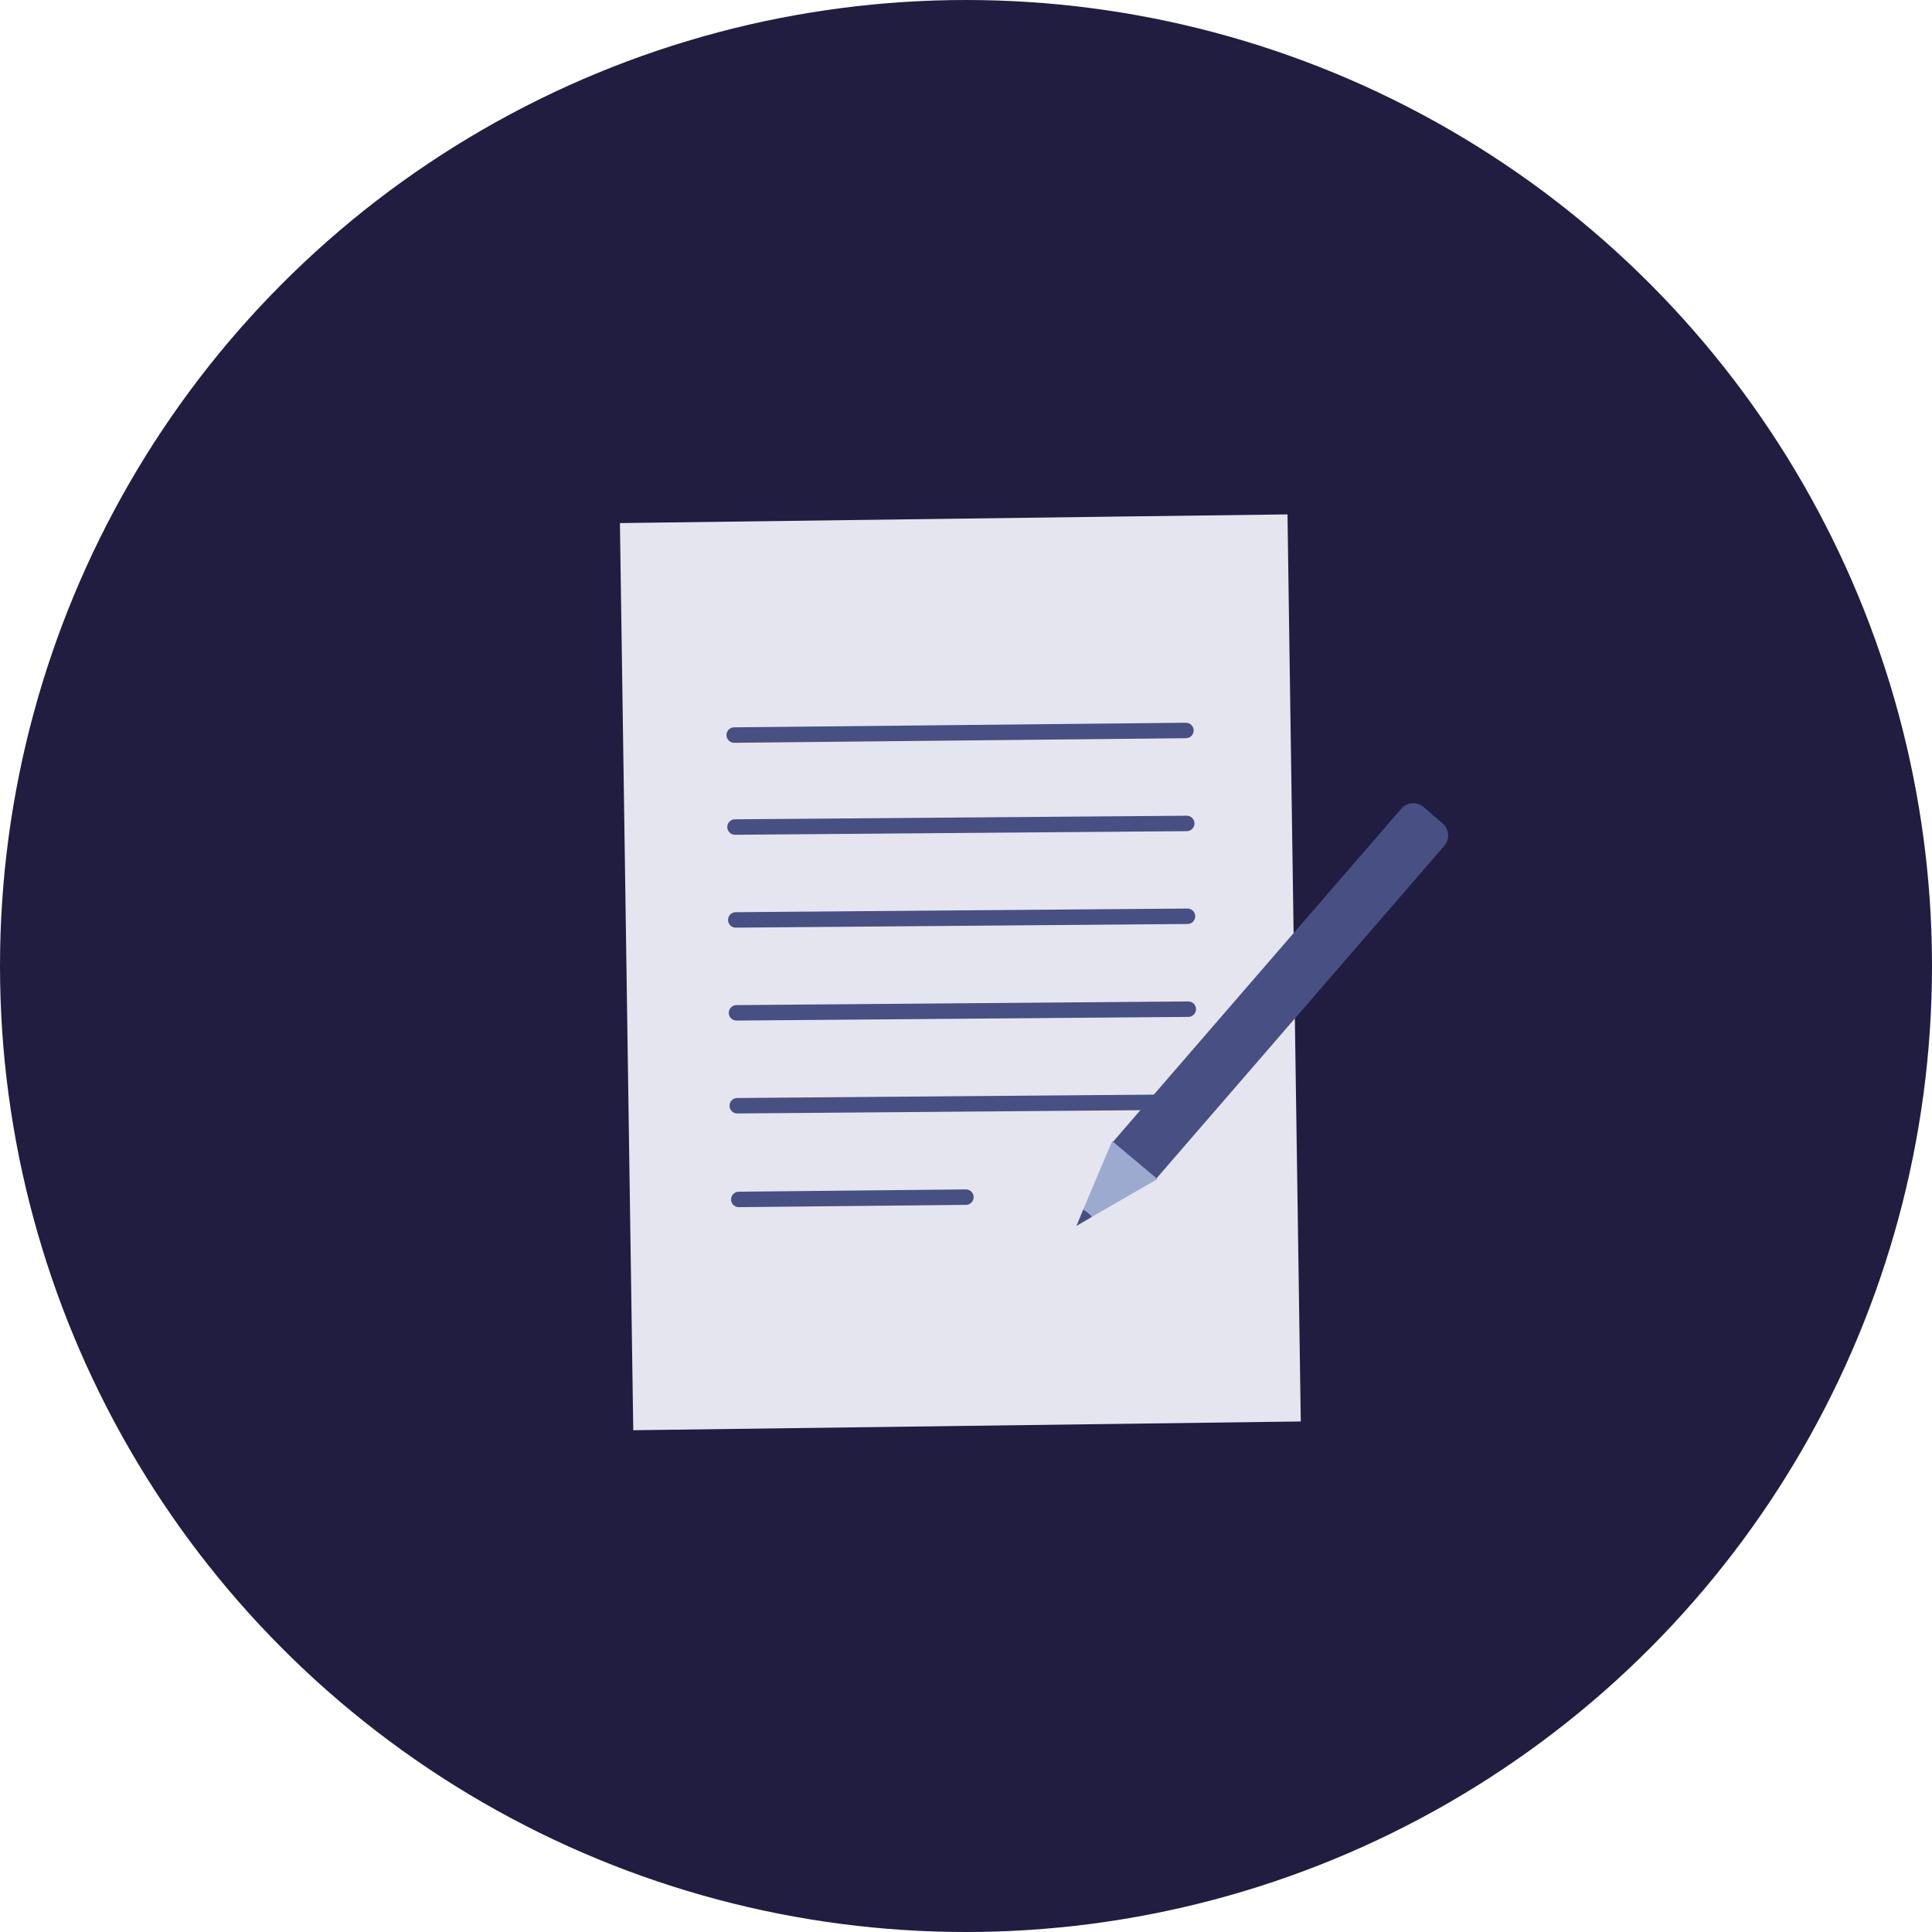 <?xml version="1.0" encoding="UTF-8"?> <svg xmlns="http://www.w3.org/2000/svg" width="245" height="245" viewBox="0 0 245 245" fill="none"><circle cx="122.5" cy="122.5" r="122.5" fill="#201D41"></circle><path d="M142.292 65.499L78.613 66.333L80.305 181.369L164.954 180.258L163.539 83.852L163.27 65.231L142.292 65.499Z" fill="#E5E5F0"></path><path d="M93.207 104.878L150.49 104.422" stroke="#484F82" stroke-width="1.96" stroke-linecap="round" stroke-linejoin="round"></path><path d="M93.305 116.657L150.588 116.193" stroke="#484F82" stroke-width="1.96" stroke-linecap="round" stroke-linejoin="round"></path><path d="M93.398 128.439L150.689 127.975" stroke="#484F82" stroke-width="1.96" stroke-linecap="round" stroke-linejoin="round"></path><path d="M93.492 140.22L150.783 139.756" stroke="#484F82" stroke-width="1.96" stroke-linecap="round" stroke-linejoin="round"></path><path d="M93.106 93.215L150.388 92.633" stroke="#484F82" stroke-width="1.96" stroke-linecap="round" stroke-linejoin="round"></path><path d="M93.688 152.102L122.486 151.811" stroke="#484F82" stroke-width="1.96" stroke-linecap="round" stroke-linejoin="round"></path><path d="M141.098 144.844L177.688 102.565C178.04 102.158 178.54 101.908 179.077 101.868C179.614 101.829 180.145 102.005 180.552 102.356L182.935 104.413C183.343 104.765 183.594 105.264 183.633 105.8C183.672 106.336 183.496 106.866 183.144 107.273L146.553 149.552L141.098 144.844Z" fill="#484F82"></path><path d="M141.039 144.704L146.778 149.521L138.534 154.272L136.485 155.458L137.373 153.348L141.039 144.704Z" fill="#9DAAD0"></path><path d="M138.475 154.297L136.524 155.452L137.372 153.394C137.779 153.643 138.15 153.947 138.475 154.297Z" fill="#484F82"></path></svg> 